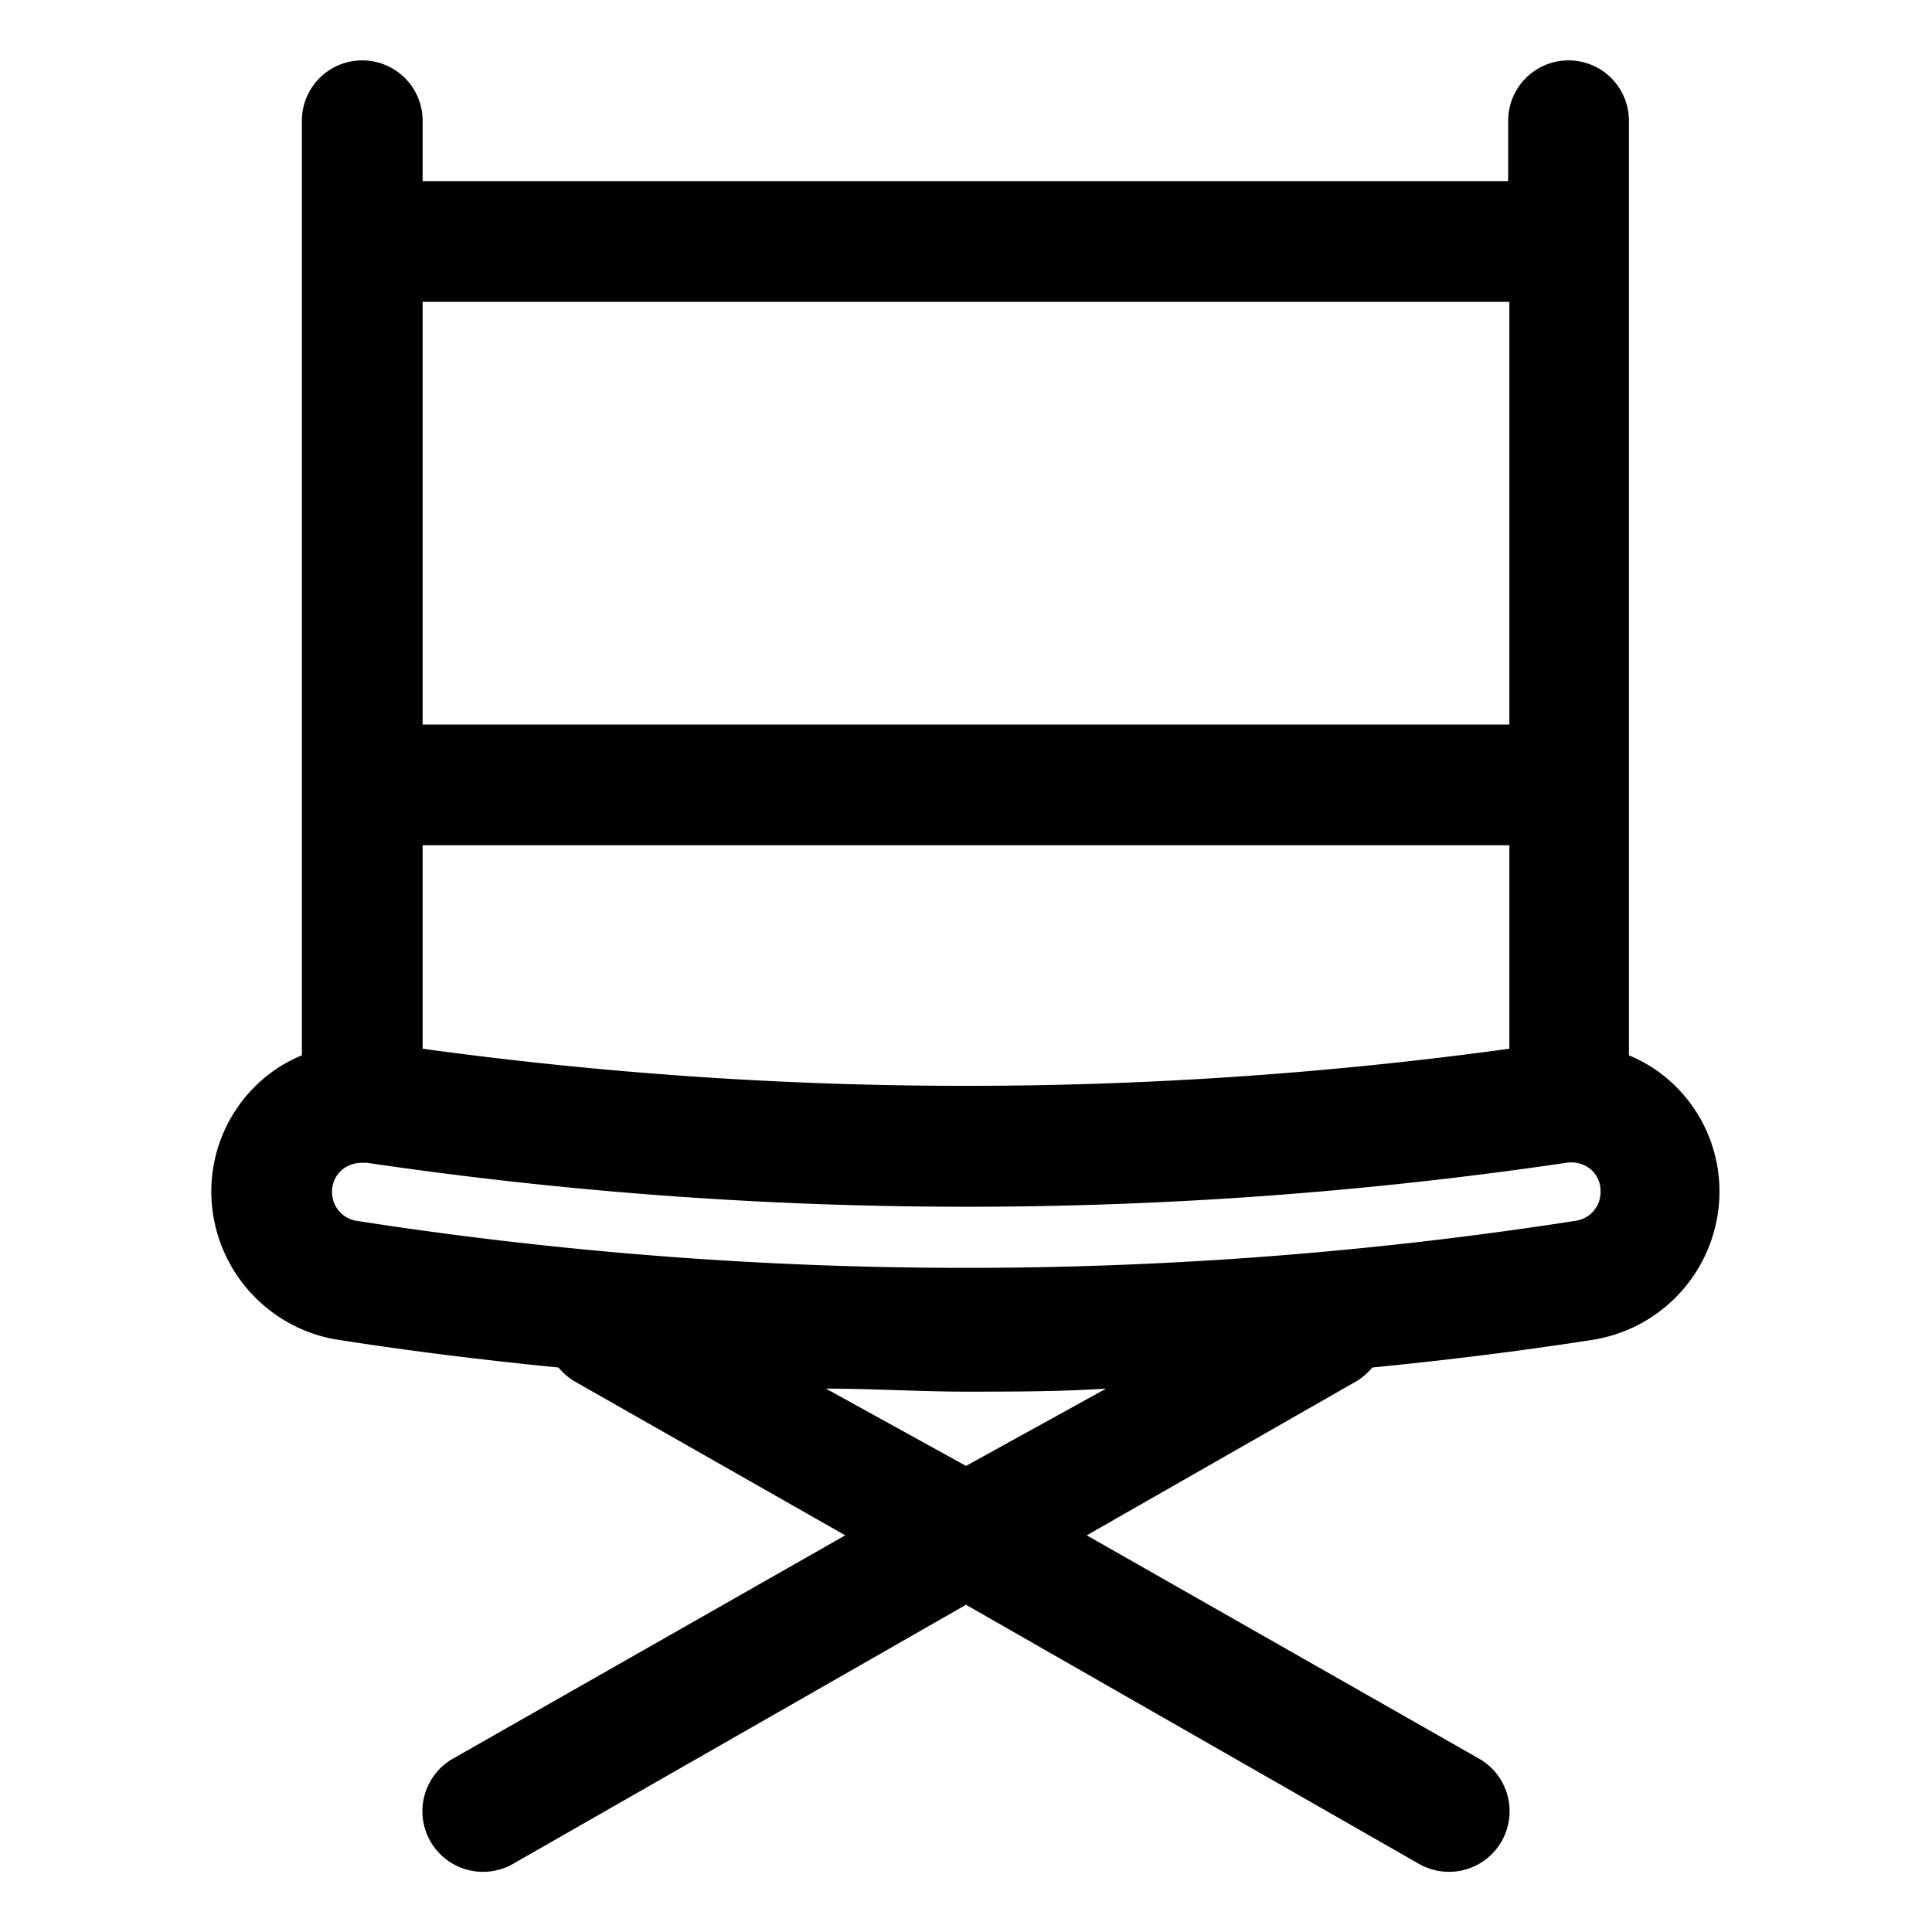 <?xml version="1.0" ?>
<!-- Uploaded to: SVG Repo, www.svgrepo.com, Generator: SVG Repo Mixer Tools -->
<svg fill="#000000" width="800px" height="800px" viewBox="0 0 32 32" xmlns="http://www.w3.org/2000/svg">
<title/>
<g data-name="Layer 2" id="Layer_2">
<path d="M6,1A1,1,0,0,0,5,2V17.48a2.34,2.34,0,0,0-.64.39,2.45,2.45,0,0,0-.86,1.87,2.49,2.49,0,0,0,2.09,2.45c1.22.19,2.44.34,3.66.46a1.07,1.07,0,0,0,.25.22L14,25.43,7.5,29.13a1,1,0,0,0,1,1.74L16,26.58l7.5,4.29a1,1,0,0,0,1-1.74L18,25.43l4.48-2.56a1.07,1.07,0,0,0,.25-.22c1.22-.12,2.44-.27,3.66-.46a2.49,2.49,0,0,0,2.09-2.45,2.45,2.45,0,0,0-.86-1.87,2.34,2.34,0,0,0-.64-.39V2a1,1,0,0,0-2,0V3H7V2A1,1,0,0,0,6,1ZM25,17.37a66.16,66.16,0,0,1-18,0V14H25Zm-9,6.91L13.68,23c.77,0,1.55.05,2.32.05s1.55,0,2.32-.05Zm10.1-4.06a65.78,65.78,0,0,1-20.2,0,.48.48,0,0,1-.4-.48.47.47,0,0,1,.16-.36A.51.51,0,0,1,6,19.26h.08a68.13,68.13,0,0,0,19.86,0,.51.51,0,0,1,.41.11.47.47,0,0,1,.16.36A.48.48,0,0,1,26.1,20.22ZM25,5v7H7V5Z"/>
</g>
</svg>
